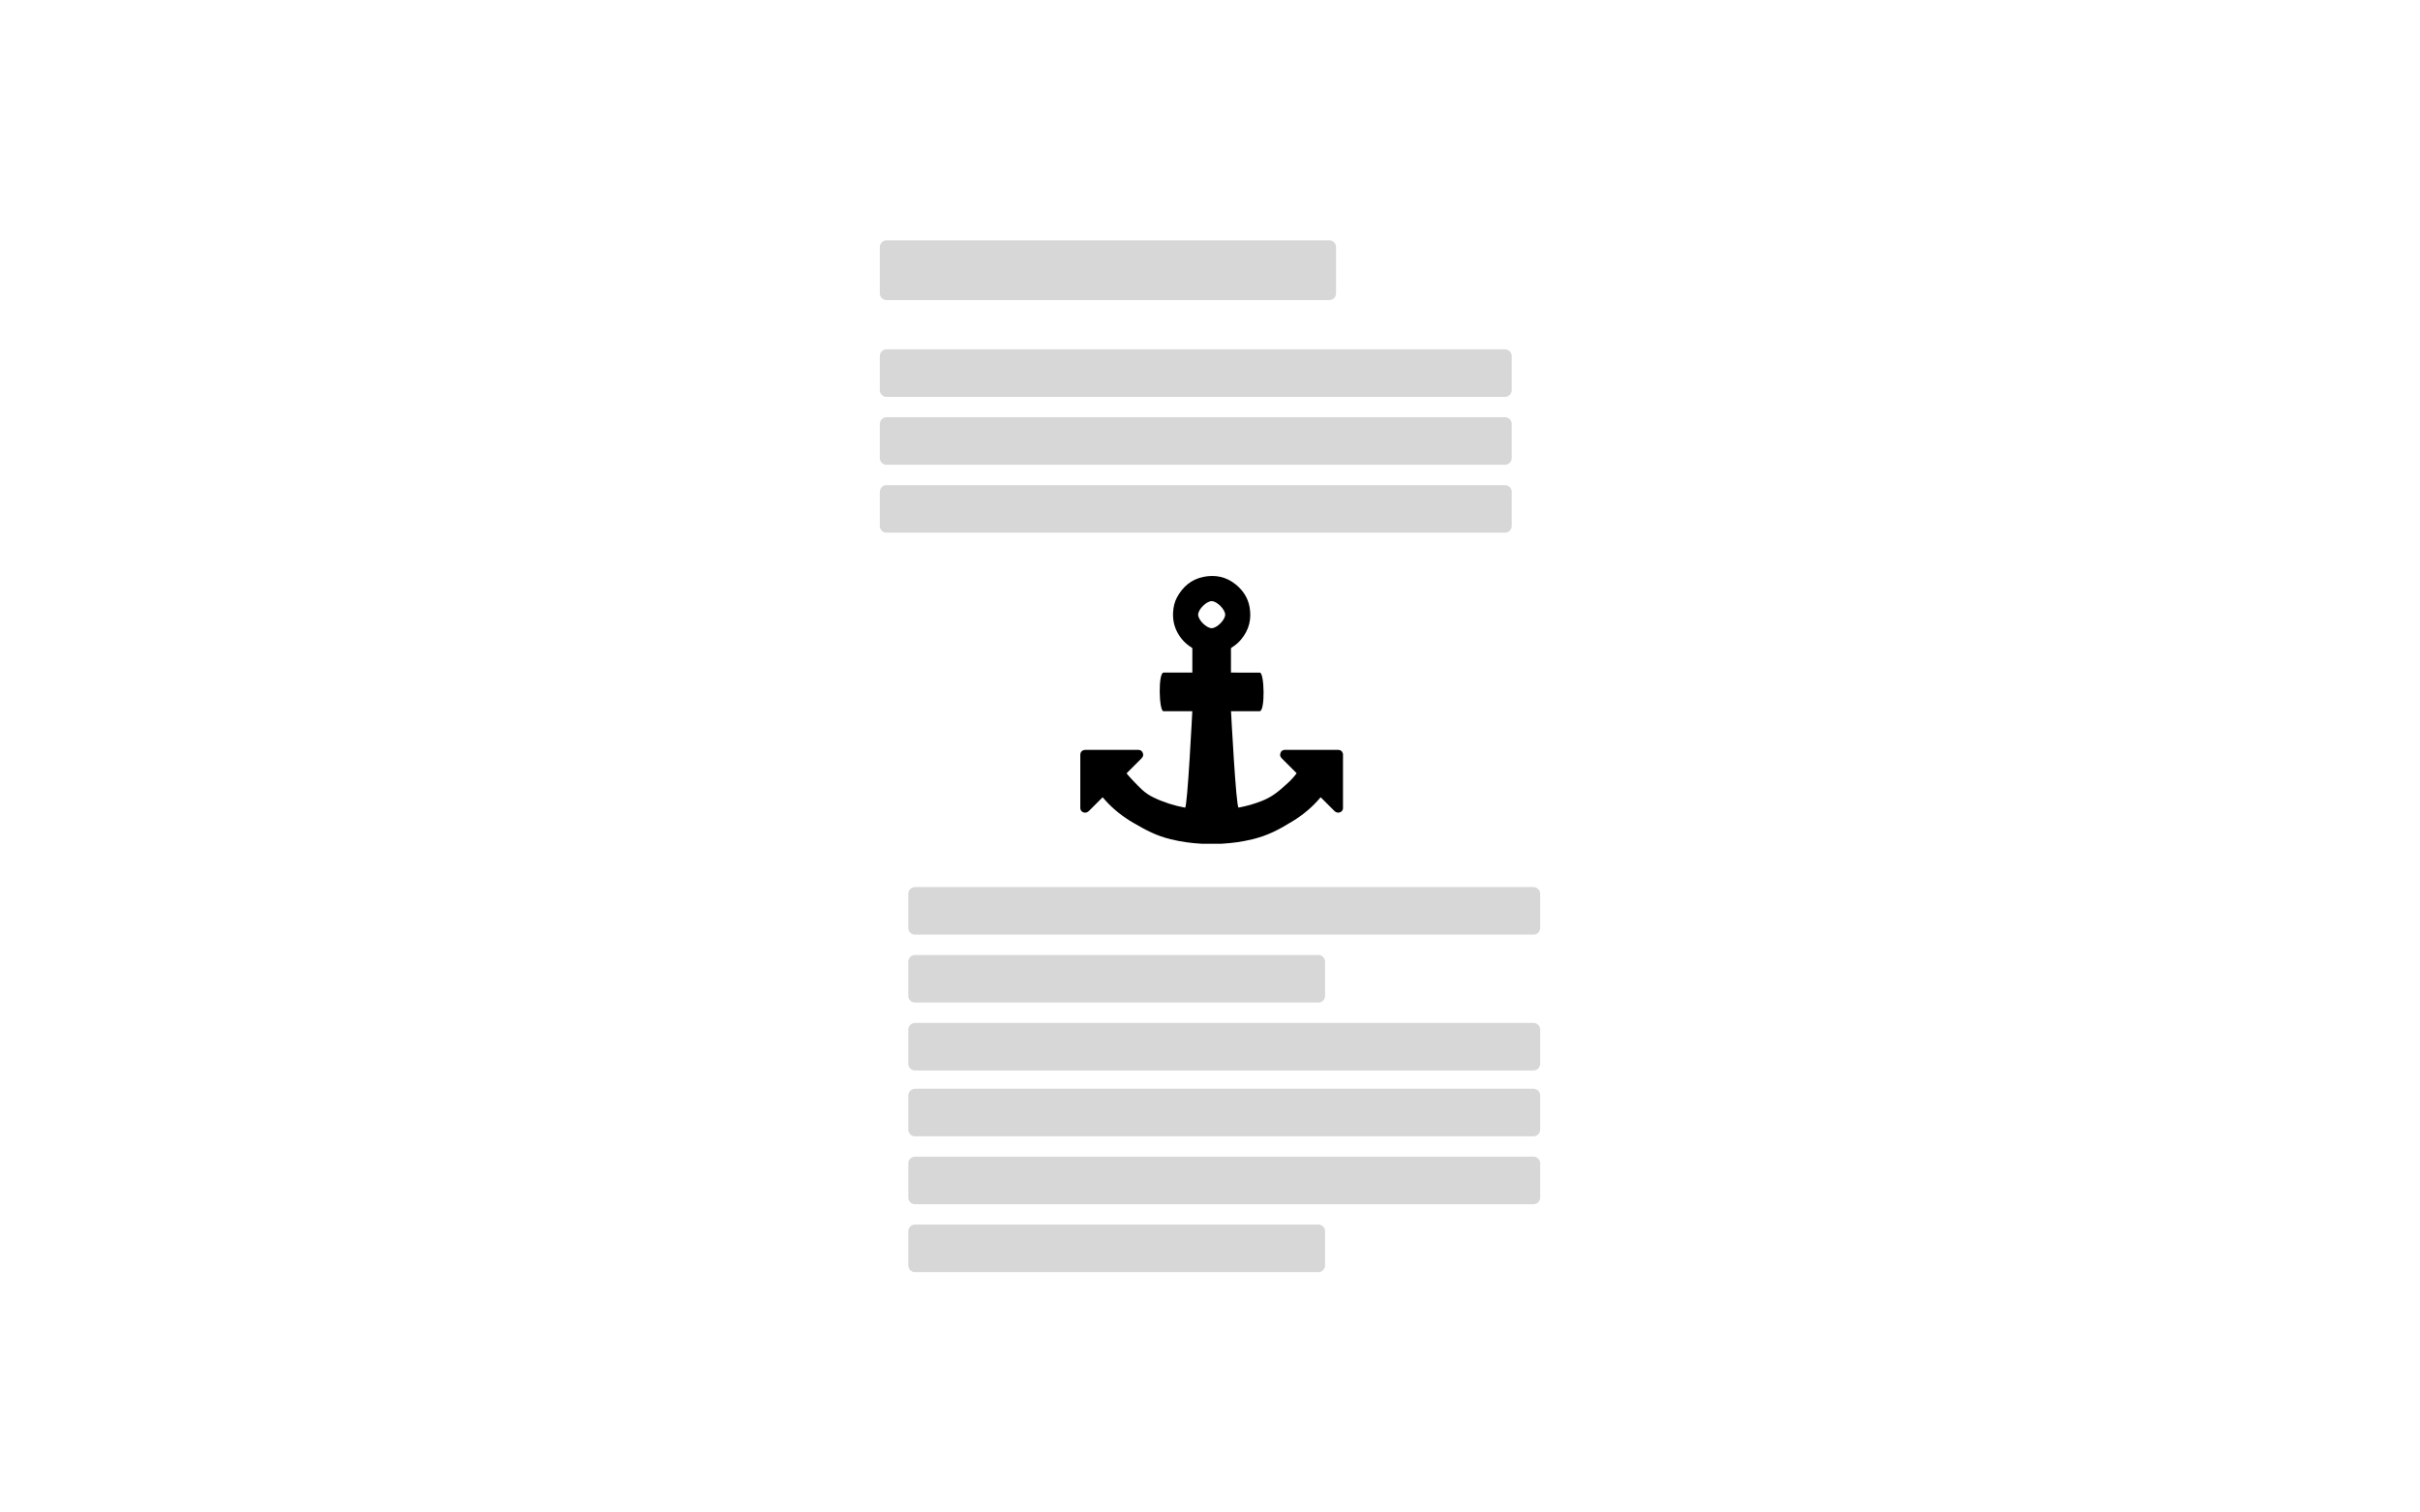 <?xml version="1.0" encoding="UTF-8" standalone="no"?><!DOCTYPE svg PUBLIC "-//W3C//DTD SVG 1.1//EN" "http://www.w3.org/Graphics/SVG/1.1/DTD/svg11.dtd"><svg width="100%" height="100%" viewBox="0 0 360 225" version="1.1" xmlns="http://www.w3.org/2000/svg" xmlns:xlink="http://www.w3.org/1999/xlink" xml:space="preserve" xmlns:serif="http://www.serif.com/" style="fill-rule:evenodd;clip-rule:evenodd;stroke-linecap:round;stroke-linejoin:round;stroke-miterlimit:1.5;"><rect id="anchorlink" x="0" y="0" width="360" height="225" style="fill:none;"/><g id="Isolationsmodus"><g><rect x="131.883" y="36.757" width="65.864" height="6.887" style="fill:#d7d7d7;stroke:#d7d7d7;stroke-width:2px;"/><rect x="131.883" y="52.966" width="92" height="5.074" style="fill:#d7d7d7;stroke:#d7d7d7;stroke-width:2px;"/><rect x="131.883" y="63.067" width="92" height="5.074" style="fill:#d7d7d7;stroke:#d7d7d7;stroke-width:2px;"/><rect x="131.883" y="73.169" width="92" height="5.074" style="fill:#d7d7d7;stroke:#d7d7d7;stroke-width:2px;"/></g><g><rect x="136.117" y="132.966" width="92" height="5.074" style="fill:#d7d7d7;stroke:#d7d7d7;stroke-width:2px;"/><rect x="136.117" y="143.067" width="60" height="5.074" style="fill:#d7d7d7;stroke:#d7d7d7;stroke-width:2px;"/><rect x="136.117" y="153.169" width="92" height="5.074" style="fill:#d7d7d7;stroke:#d7d7d7;stroke-width:2px;"/></g><g><rect x="136.117" y="162.966" width="92" height="5.074" style="fill:#d7d7d7;stroke:#d7d7d7;stroke-width:2px;"/><rect x="136.117" y="173.067" width="92" height="5.074" style="fill:#d7d7d7;stroke:#d7d7d7;stroke-width:2px;"/><rect x="136.117" y="183.169" width="60" height="5.074" style="fill:#d7d7d7;stroke:#d7d7d7;stroke-width:2px;"/></g><path d="M180.246,93.449c0.782,0 2.011,-1.23 2.012,-2.011c0,-0.781 -1.229,-2.011 -2.011,-2.011c-0.782,0 -2.013,1.231 -2.011,2.011c0.002,0.783 1.23,2.011 2.01,2.011m1.49,32.068c-0.227,0.012 -2.751,0.012 -2.979,0c-1.549,-0.081 -3.079,-0.299 -4.587,-0.665c-2.163,-0.525 -3.641,-1.329 -5.567,-2.444c-1.584,-0.917 -3.006,-2.04 -4.228,-3.408c-0.114,-0.127 -0.224,-0.259 -0.343,-0.396c-0.038,0.036 -0.071,0.065 -0.101,0.096c-0.649,0.648 -1.296,1.297 -1.945,1.944c-0.285,0.284 -0.676,0.326 -0.991,0.115c-0.186,-0.125 -0.267,-0.306 -0.284,-0.521c-0.003,-0.034 -0.003,-0.067 -0.003,-0.101c0,-2.608 0,-5.216 -0.001,-7.823c0,-0.315 0.112,-0.569 0.413,-0.695c0.116,-0.049 0.254,-0.065 0.382,-0.065c2.263,-0.003 4.527,-0.002 6.79,-0.002c0.33,0 0.659,0.004 0.988,-0.002c0.339,-0.006 0.585,0.126 0.719,0.445c0.126,0.301 0.069,0.565 -0.19,0.826c-0.416,0.419 -0.836,0.836 -1.254,1.254c-0.291,0.291 -0.582,0.582 -0.872,0.873c-0.027,0.026 -0.051,0.054 -0.097,0.102c0.301,0.341 0.586,0.692 0.901,1.015c1.058,1.088 1.735,1.901 3.095,2.559c1.499,0.725 3.071,1.225 4.707,1.526c0.356,0.065 1.079,-14.345 1.079,-14.345l-0.137,0c-1.384,0 -2.769,0.001 -4.153,-0.001c-0.675,-0.001 -0.811,-5.745 0.017,-5.746c1.377,-0.001 2.754,0 4.131,0l0.147,0l0,-0.126c0,-1.141 0,-2.282 0.002,-3.423c0.001,-0.081 -0.023,-0.127 -0.093,-0.169c-0.937,-0.569 -1.654,-1.347 -2.161,-2.317c-0.486,-0.93 -0.67,-1.926 -0.608,-2.971c0.047,-0.779 0.221,-1.526 0.595,-2.213c0.861,-1.578 2.134,-2.658 3.916,-3.02c1.764,-0.358 3.401,-0.025 4.819,1.136c1.07,0.877 1.799,1.977 2.045,3.355c0.319,1.784 -0.077,3.391 -1.239,4.796c-0.407,0.491 -0.886,0.9 -1.432,1.229c-0.072,0.044 -0.099,0.091 -0.099,0.178c0.003,1.141 0.002,2.282 0.002,3.423l0,0.122l0.14,0c1.385,0 2.769,-0.001 4.153,0.001c0.682,0 0.817,5.745 -0.024,5.746c-1.373,0 -2.746,0 -4.12,0l-0.141,0c0,0 0.752,14.406 1.125,14.337c1.194,-0.222 2.357,-0.55 3.484,-1.001c1.615,-0.646 2.544,-1.48 3.84,-2.656c0.483,-0.439 0.922,-0.918 1.314,-1.453c-0.031,-0.032 -0.06,-0.064 -0.091,-0.095c-0.701,-0.701 -1.402,-1.403 -2.103,-2.104c-0.186,-0.185 -0.305,-0.394 -0.253,-0.671c0.071,-0.38 0.333,-0.609 0.718,-0.61c2.63,-0.001 5.26,-0.001 7.89,0c0.374,0.001 0.614,0.188 0.713,0.543c0.006,0.021 0.014,0.042 0.021,0.063l0,8.148c-0.047,0.145 -0.09,0.29 -0.214,0.396c-0.316,0.272 -0.757,0.249 -1.071,-0.065c-0.648,-0.647 -1.296,-1.295 -1.944,-1.943c-0.028,-0.028 -0.058,-0.055 -0.095,-0.089c-0.044,0.05 -0.084,0.093 -0.122,0.138c-1.149,1.351 -2.495,2.47 -4.002,3.396c-2.05,1.26 -3.682,2.145 -6.017,2.713c-1.507,0.367 -3.036,0.584 -4.585,0.665Z" style="fill-rule:nonzero;"/></g></svg>